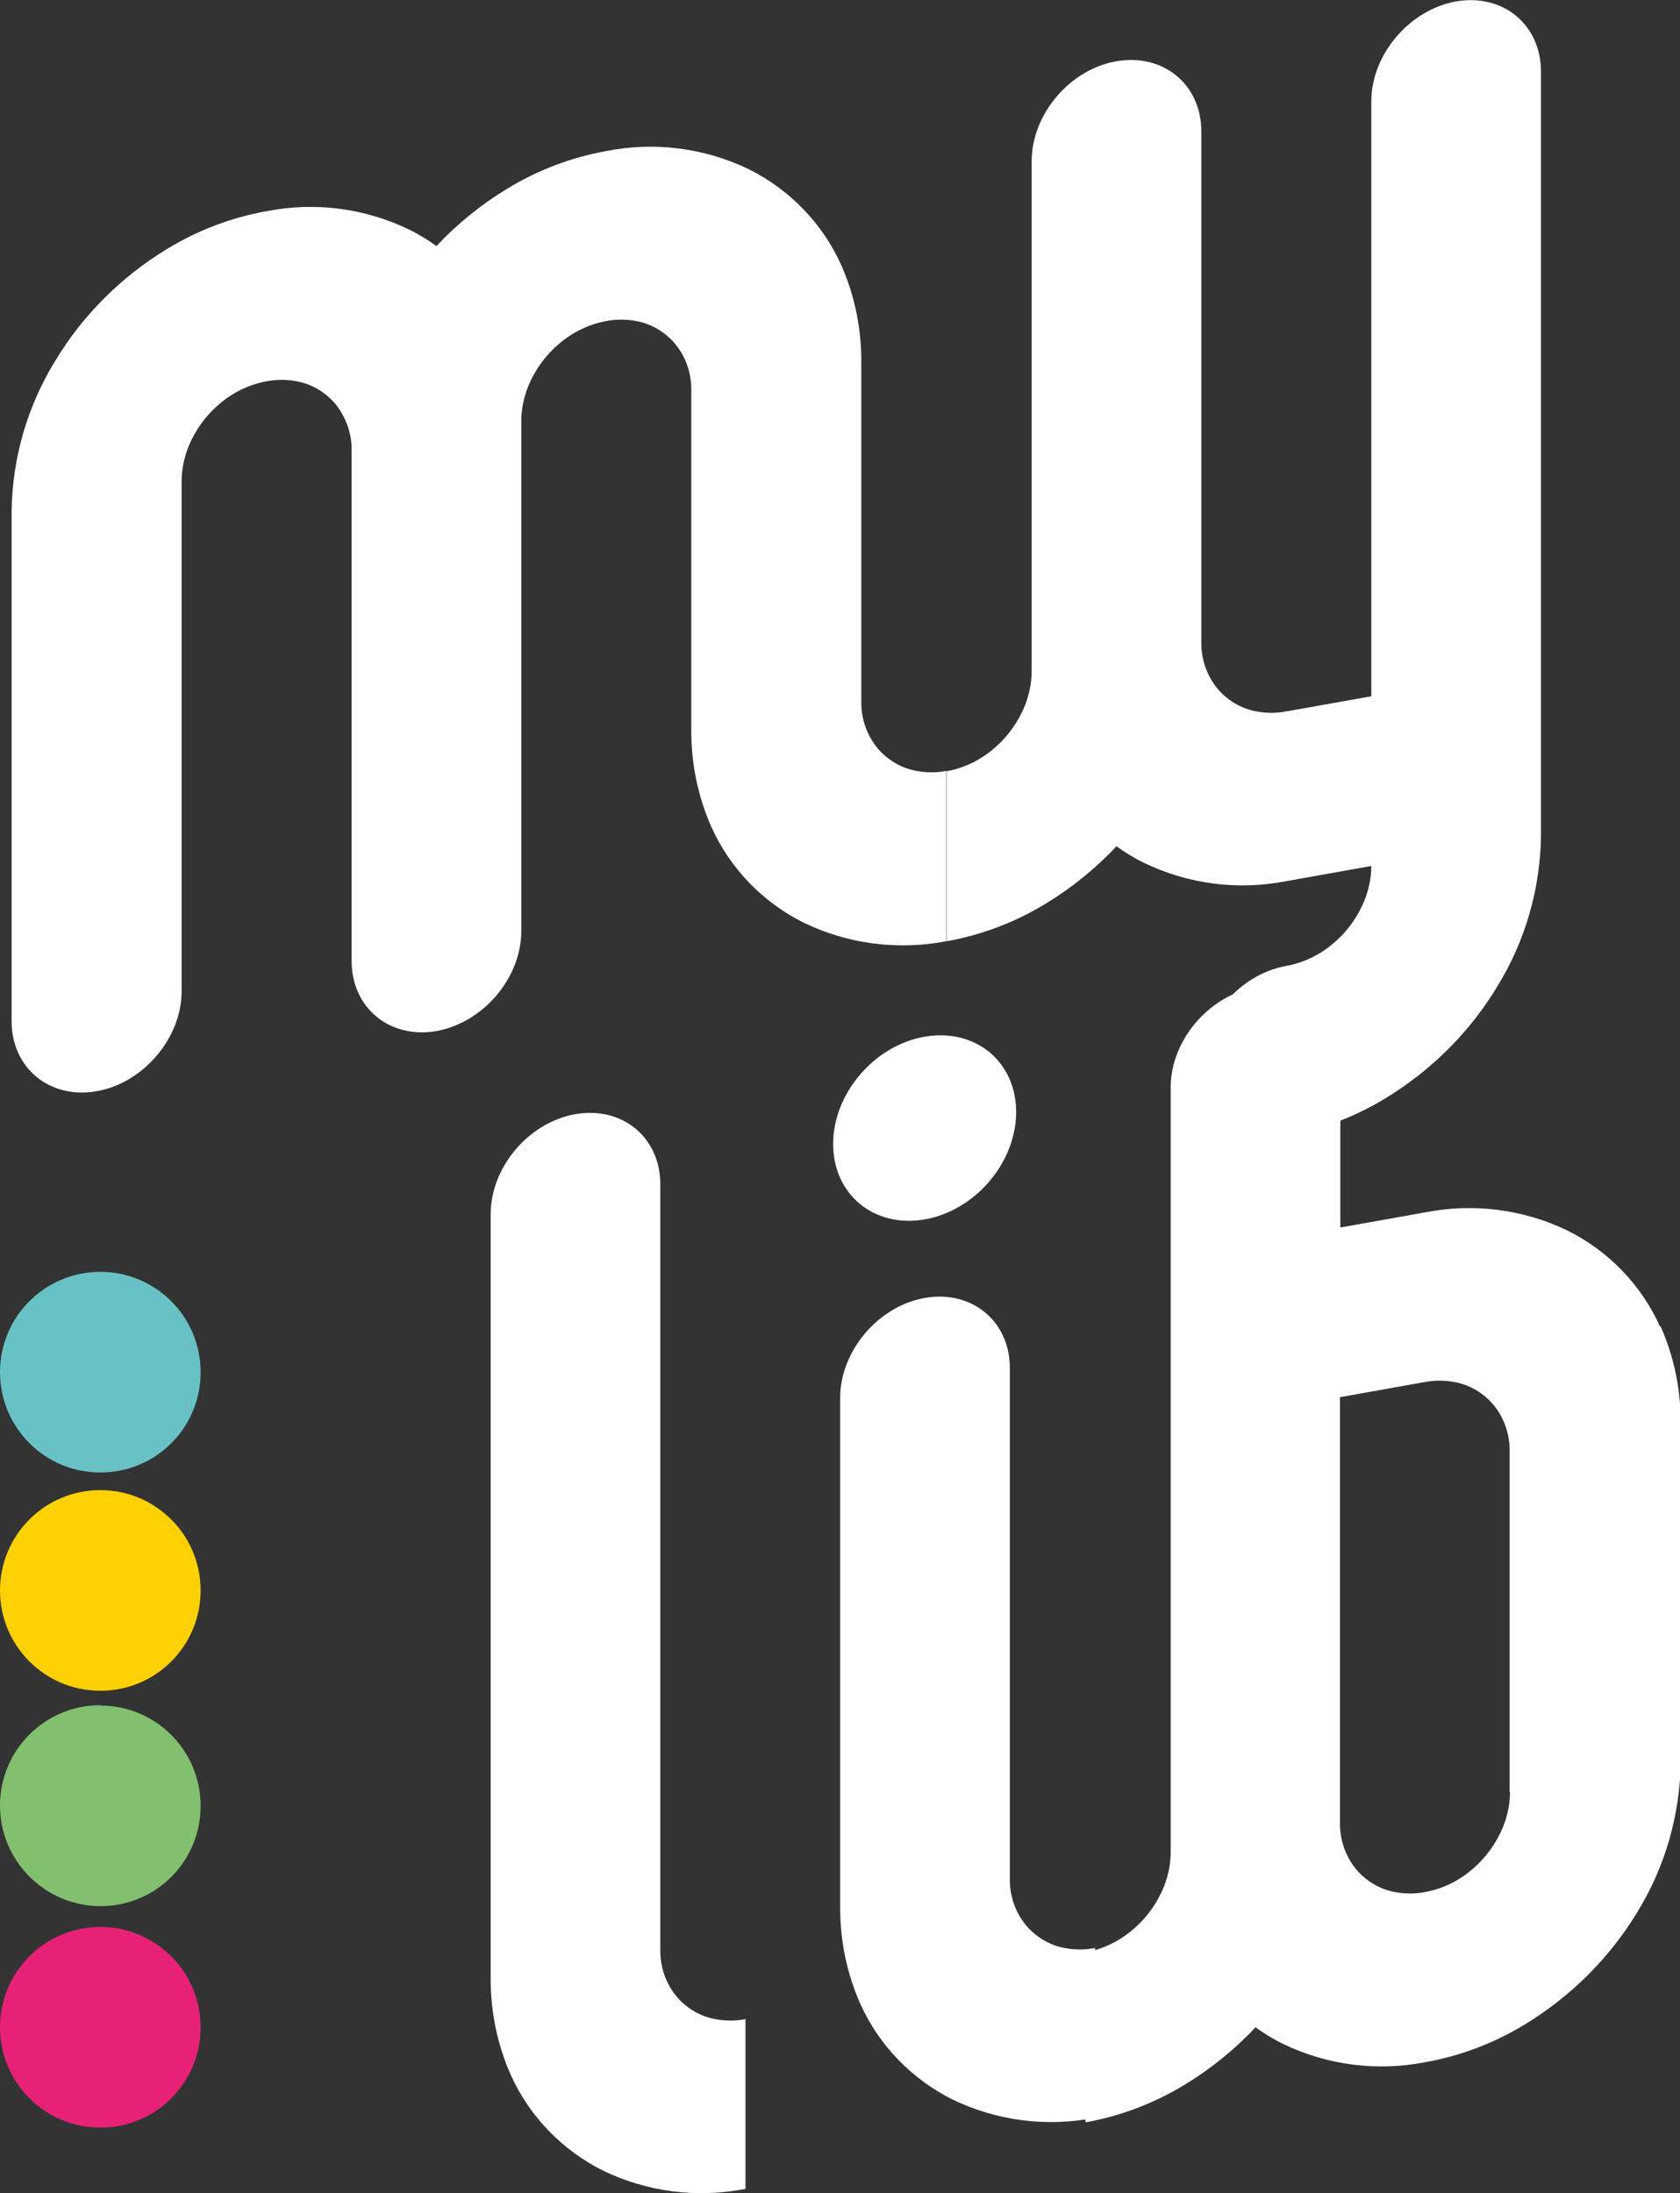 <?xml version="1.0" encoding="UTF-8"?>
<svg id="Calque_2" data-name="Calque 2" xmlns="http://www.w3.org/2000/svg" xmlns:xlink="http://www.w3.org/1999/xlink" viewBox="0 0 47.73 62.3">
  <rect x="0" y="0" width="47.73" height="62.3" fill="#333333" stroke="none"/>
  <defs>
    <style>
      .cls-1 {
        fill: none;
      }

      .cls-2 {
        fill: #82bf6e;
      }

      .cls-3 {
        fill: #fff;
      }

      .cls-4 {
        fill: #e72276;
      }

      .cls-5 {
        fill: #68c2c5;
      }

      .cls-6 {
        fill: #ffd002;
      }

      .cls-7 {
        clip-path: url(#clippath);
      }
    </style>
    <clipPath id="clippath">
      <rect class="cls-1" width="47.73" height="62.3"/>
    </clipPath>
  </defs>
  <g id="visuel_client" data-name="visuel client">
    <g class="cls-7">
      <g id="Groupe_1" data-name="Groupe 1">
        <path id="Tracé_1" data-name="Tracé 1" class="cls-4" d="M2.85,54.74c1.57,0,2.85,1.27,2.85,2.85s-1.27,2.85-2.85,2.85C1.27,60.44,0,59.16,0,57.59h0c0-1.57,1.27-2.85,2.85-2.85"/>
        <path id="Tracé_2" data-name="Tracé 2" class="cls-6" d="M2.85,42.33c1.57,0,2.85,1.27,2.85,2.85s-1.27,2.85-2.85,2.85S0,46.75,0,45.18h0c0-1.57,1.27-2.85,2.85-2.85"/>
        <path id="Tracé_3" data-name="Tracé 3" class="cls-2" d="M2.85,48.45c1.57,0,2.85,1.27,2.85,2.85s-1.27,2.85-2.85,2.85C1.27,54.14,0,52.86,0,51.29h0c0-1.57,1.27-2.85,2.85-2.85"/>
        <path id="Tracé_4" data-name="Tracé 4" class="cls-5" d="M2.85,36.13c1.57,0,2.85,1.27,2.85,2.85s-1.27,2.85-2.85,2.85S0,40.55,0,38.98h0c0-1.57,1.27-2.85,2.85-2.85"/>
        <path id="Tracé_5" data-name="Tracé 5" class="cls-3" d="M47.16,37.68c-.53-1.18-1.46-2.14-2.62-2.72-1.26-.61-2.68-.79-4.05-.52l-2.41.43v-4.83c0-1.33-1.08-2.22-2.41-1.99s-2.41,1.51-2.41,2.84v21.73c0,.33-.07.66-.19.97-.19.47-.49.89-.88,1.22-.38.33-.85.56-1.35.65v4.83c1-.18,1.95-.54,2.82-1.07.74-.45,1.42-1,2.01-1.63.25.18.51.34.78.47,1.26.61,2.68.79,4.05.52,1-.18,1.95-.54,2.82-1.07,1.3-.79,2.4-1.88,3.19-3.18.79-1.28,1.22-2.76,1.24-4.27v-9.66c0-.94-.19-1.86-.57-2.72M42.9,50.91c0,.33-.07.66-.19.97-.19.47-.49.89-.88,1.22-.38.33-.85.56-1.35.65-.31.06-.63.05-.94-.02-.42-.1-.8-.35-1.06-.69-.28-.37-.42-.82-.41-1.28v-12.07l2.41-.43c.31-.06.63-.05.94.02.42.1.8.35,1.06.69.28.37.42.82.41,1.28v9.66Z"/>
        <path id="Tracé_6" data-name="Tracé 6" class="cls-3" d="M23.67,32.5c0-1.43,1.16-2.8,2.6-3.05s2.6.71,2.6,2.14-1.16,2.8-2.6,3.05-2.6-.71-2.6-2.14M31.1,55.34c-.31.06-.63.05-.94-.02-.42-.1-.8-.35-1.06-.69-.28-.37-.42-.82-.41-1.28v-14.49c0-1.33-1.08-2.22-2.41-1.99s-2.41,1.51-2.41,2.84v14.49c0,.94.19,1.86.57,2.72.53,1.18,1.46,2.14,2.62,2.72,1.26.61,2.68.79,4.05.52v-4.83Z"/>
        <path id="Tracé_7" data-name="Tracé 7" class="cls-3" d="M21.17,57.36c-.31.06-.63.05-.94-.02-.42-.1-.8-.35-1.06-.69-.28-.37-.42-.82-.41-1.28v-21.73c0-1.33-1.08-2.22-2.41-1.99s-2.41,1.51-2.41,2.84v21.73c0,.94.19,1.86.57,2.72.53,1.18,1.46,2.14,2.62,2.72,1.26.61,2.68.79,4.05.52v-4.83Z"/>
        <path id="Tracé_8" data-name="Tracé 8" class="cls-3" d="M26.88,21.9c-.31.06-.63.05-.94-.02-.42-.1-.8-.35-1.06-.69-.28-.37-.42-.82-.41-1.28v-9.66c0-.94-.19-1.86-.57-2.72-.53-1.18-1.46-2.14-2.62-2.72-1.26-.61-2.68-.79-4.05-.52-1,.18-1.95.54-2.82,1.07-.74.45-1.42,1-2.01,1.63-.25-.18-.51-.34-.78-.47-1.26-.61-2.68-.79-4.05-.52-1,.18-1.95.54-2.82,1.07-1.3.79-2.4,1.88-3.18,3.18-.79,1.28-1.22,2.76-1.24,4.27v14.49c0,1.33,1.08,2.22,2.41,1.99s2.42-1.51,2.42-2.84v-14.49c0-.33.07-.66.19-.97.19-.47.49-.89.88-1.22.38-.33.85-.56,1.35-.65.31-.06.63-.05.94.02.42.1.8.35,1.06.69.27.37.42.81.41,1.27v14.49c0,1.33,1.08,2.22,2.41,1.99h0c1.33-.24,2.41-1.51,2.41-2.84h0v-14.49c0-.33.07-.66.19-.97.19-.47.49-.89.88-1.22.38-.33.85-.56,1.35-.65.31-.06.63-.05.94.02.42.1.8.35,1.06.69.28.37.42.82.41,1.28v9.66c0,.94.19,1.86.57,2.72.53,1.18,1.46,2.14,2.62,2.72,1.26.61,2.68.79,4.05.53v-4.83Z"/>
        <path id="Tracé_9" data-name="Tracé 9" class="cls-3" d="M41.37.04c-1.33.24-2.41,1.51-2.41,2.84v16.9l-2.42.43c-.31.06-.63.05-.94-.02-.42-.1-.8-.35-1.06-.69-.28-.37-.42-.82-.41-1.28V3.73c0-1.33-1.08-2.22-2.41-1.99s-2.41,1.51-2.41,2.84h0v14.49c0,.33-.07.66-.19.97-.19.47-.49.89-.88,1.22-.38.33-.85.56-1.35.65v4.83c1-.18,1.95-.54,2.82-1.07.74-.45,1.42-1,2.01-1.63.25.18.51.34.78.47,1.26.61,2.68.79,4.05.52l2.41-.43c0,.33-.07.66-.19.97-.19.47-.49.89-.88,1.22-.38.33-.85.56-1.35.65-1.33.24-2.41,1.51-2.41,2.84s1.08,2.22,2.41,1.99h0c1-.18,1.95-.54,2.82-1.07,1.3-.79,2.4-1.88,3.18-3.18.79-1.28,1.22-2.76,1.24-4.27V2.03c0-1.33-1.08-2.22-2.41-1.99"/>
      </g>
    </g>
  </g>
</svg>